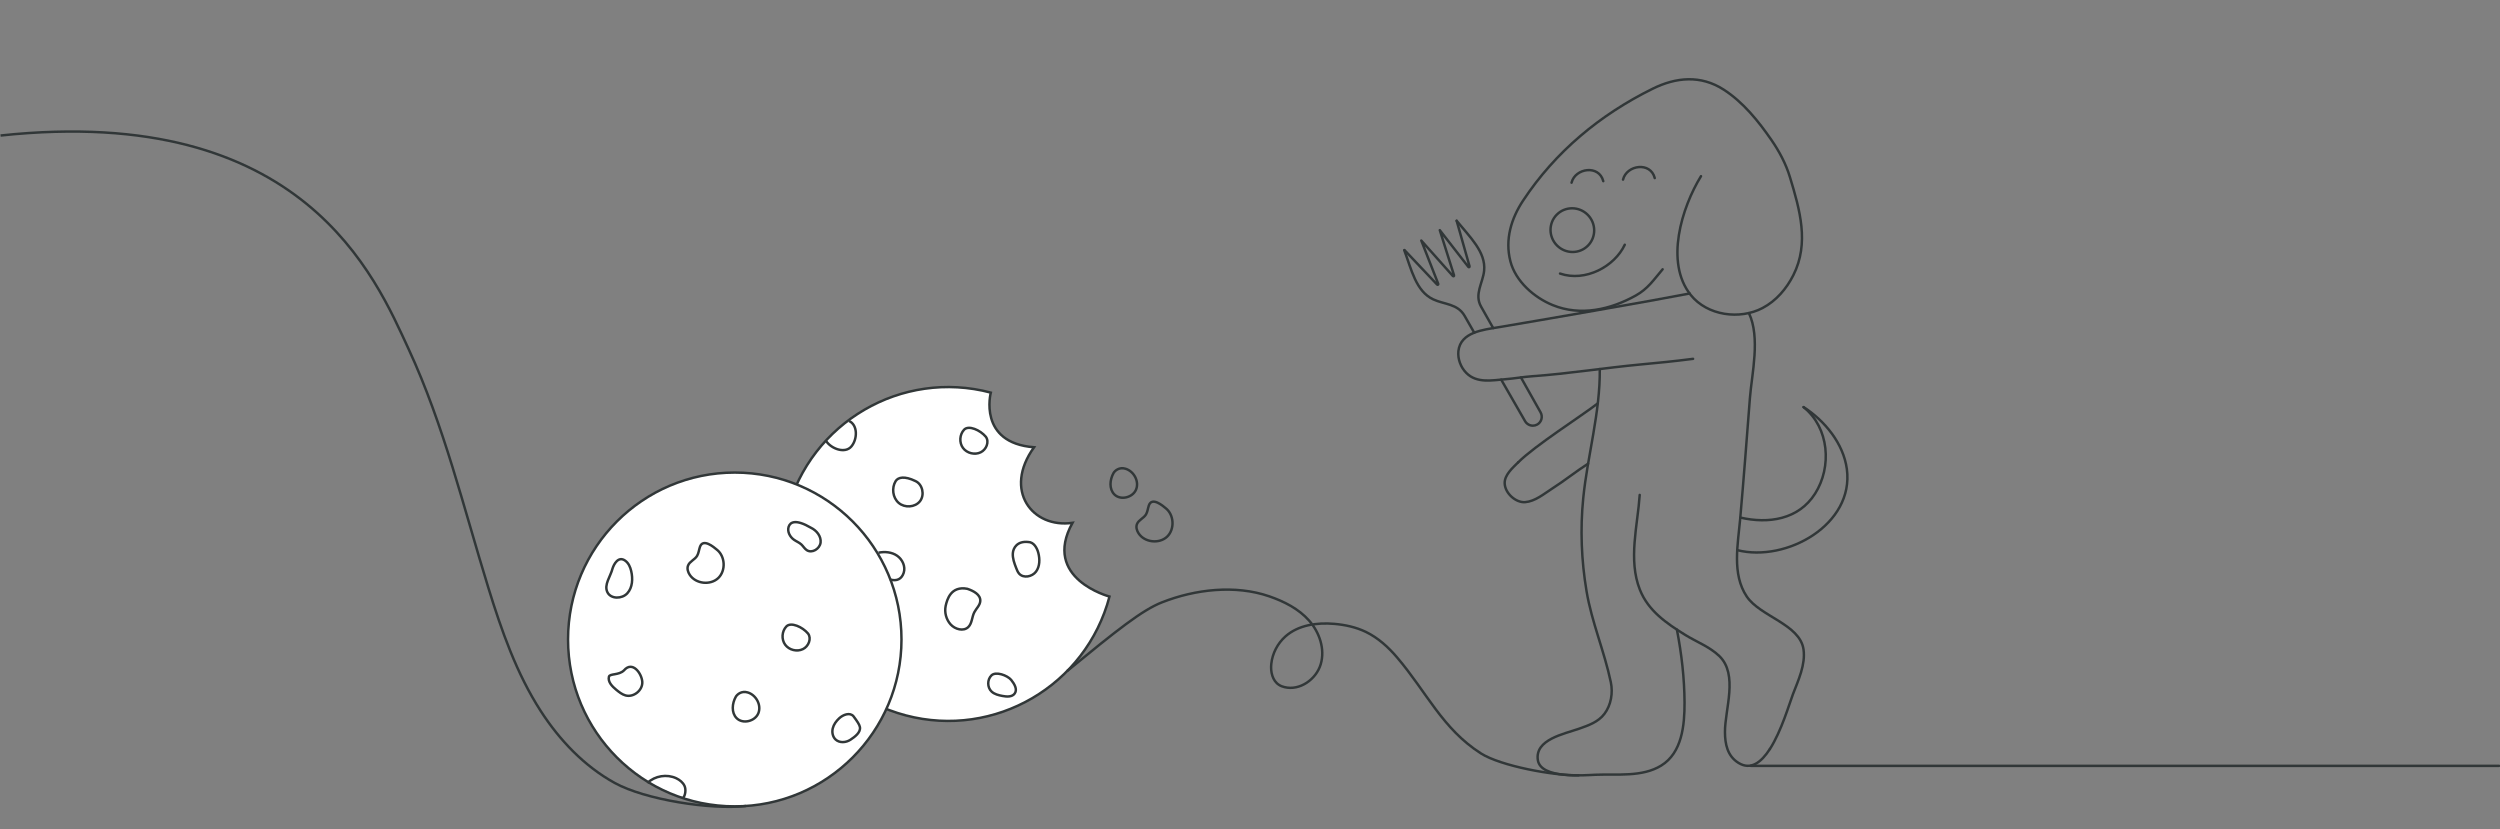 <svg width="603" height="200" viewBox="0 0 603 200" fill="none" xmlns="http://www.w3.org/2000/svg">
<rect x="0" y="0" width="603" height="200" fill="#808080" stroke="none"/>
<g clip-path="url(#clip0_2762_26912)">
<path d="M376.279 65.982C382.383 68.082 389.439 64.284 391.895 59.028" stroke="#313738" stroke-width="0.6" stroke-miterlimit="10" stroke-linecap="round" stroke-linejoin="round"/>
<path d="M379.057 44.064C379.927 40.514 385.71 39.679 386.709 43.697" stroke="#313738" stroke-width="0.6" stroke-miterlimit="10" stroke-linecap="round" stroke-linejoin="round"/>
<path d="M391.474 43.321C392.344 39.771 398.127 38.936 399.126 42.954" stroke="#313738" stroke-width="0.6" stroke-miterlimit="10" stroke-linecap="round" stroke-linejoin="round"/>
<path d="M383.01 59.249C385.047 57.197 385.017 53.86 382.942 51.795C380.867 49.731 377.533 49.721 375.496 51.773C373.459 53.825 373.49 57.162 375.565 59.227C377.64 61.291 380.973 61.301 383.01 59.249Z" stroke="#313738" stroke-width="0.6" stroke-miterlimit="10" stroke-linecap="round" stroke-linejoin="round"/>
<path d="M410.279 42.495C405.66 50.018 401.509 63.257 407.786 71.128C411.809 76.165 419.635 77.174 425.115 74.303C428.405 72.578 430.898 69.651 432.557 66.367C436.442 58.67 434.124 50.605 431.741 42.752C430.77 39.523 429.166 36.514 427.251 33.743C424.144 29.248 420.469 24.651 415.75 21.615C410.215 18.055 404.285 18.605 398.622 21.404C385.957 27.651 375.162 36.578 367.354 48.404C364.55 52.651 362.937 57.716 364.311 63.037C365.558 67.853 370.03 71.761 374.502 73.587C381.238 76.339 388.468 74.67 394.544 71.284C397.476 69.651 398.851 67.514 401.023 64.954" stroke="#313738" stroke-width="0.6" stroke-miterlimit="10" stroke-linecap="round" stroke-linejoin="round"/>
<path d="M408.372 86.55C403.534 87.174 400.07 87.505 395.827 87.899C387.066 88.716 378.461 90.119 369.654 90.743C367.455 90.899 365.273 91.294 363.083 91.468C359.931 91.725 356.21 92.514 353.672 89.954C352.325 88.596 351.564 86.578 351.766 84.679C352.27 80.082 357.841 79.532 361.415 78.936C370.176 77.477 399.327 72.413 407.538 70.789" stroke="#313738" stroke-width="0.6" stroke-miterlimit="10" stroke-linecap="round" stroke-linejoin="round"/>
<path d="M426.894 180.67C429.689 176.321 431.595 169.716 432.465 167.422C433.721 164.147 435.545 160.284 435.004 156.605C434.106 150.56 424.52 148.688 421.303 143.862C417.693 138.459 419.196 131.248 419.727 125.193C420.598 115.459 421.322 105.716 422.082 95.972C422.541 90.156 424.639 81.413 421.835 75.514" stroke="#313738" stroke-width="0.6" stroke-miterlimit="10" stroke-linecap="round" stroke-linejoin="round"/>
<path d="M395.497 119.376C395.002 126.771 392.684 135 395.534 142.22C397.55 147.339 401.967 150.339 406.457 153.128C409.179 154.817 412.341 155.982 414.687 158.229C419.324 162.679 416.043 171.101 416.061 176.55C416.071 179.486 416.648 182.339 419.306 184C422.284 185.862 424.831 183.872 426.893 180.661" stroke="#313738" stroke-width="0.6" stroke-miterlimit="10" stroke-linecap="round" stroke-linejoin="round"/>
<path d="M385.865 89.018C385.984 99.514 382.924 109.761 381.879 120.147C381.128 127.615 381.43 135.183 382.676 142.605C383.923 150.055 386.983 157.147 388.532 164.56C389.073 167.119 388.596 170.064 386.983 172.183C385.49 174.165 383.116 174.972 380.853 175.771C377.242 177.046 370.167 178.358 370.928 183.339C371.633 187.908 382.117 186.982 384.821 186.872C389.998 186.651 396.083 187.495 400.693 184.651C405.724 181.55 406.329 174.89 406.311 169.495C406.283 163.569 405.596 157.679 404.469 151.862" stroke="#313738" stroke-width="0.6" stroke-miterlimit="10" stroke-linecap="round" stroke-linejoin="round"/>
<path d="M366.181 111.514C364.889 112.816 362.873 114.532 362.928 116.56C362.992 118.991 365.64 121.294 367.858 121.119C370.277 120.927 372.376 119.138 374.291 117.908C377.288 116 380.056 113.761 383.043 111.844" stroke="#313738" stroke-width="0.6" stroke-miterlimit="10" stroke-linecap="round" stroke-linejoin="round"/>
<path d="M385.389 97.294C381.256 100.477 370.231 107.468 366.181 111.523" stroke="#313738" stroke-width="0.6" stroke-miterlimit="10" stroke-linecap="round" stroke-linejoin="round"/>
<path d="M419.791 124.844C426.517 126.395 433.803 125.349 437.799 119.064C441.886 112.642 441.235 103.193 435.022 98.202" stroke="#313738" stroke-width="0.6" stroke-miterlimit="10" stroke-linecap="round" stroke-linejoin="round"/>
<path d="M435.021 98.193C440.117 101.468 444.634 106.972 445.459 113.119C447.265 126.514 430.87 135.688 419.039 132.697" stroke="#313738" stroke-width="0.6" stroke-miterlimit="10" stroke-linecap="round" stroke-linejoin="round"/>
<path d="M338.716 60.367C340.448 65.037 341.529 70.248 345.681 72.202C348.366 73.468 351.573 73.22 353.268 76.193C353.727 77 354.551 78.44 355.587 80.248" stroke="#313738" stroke-width="0.6" stroke-miterlimit="10" stroke-linecap="round" stroke-linejoin="round"/>
<path d="M351.362 53.275C354.496 57.156 358.428 60.771 357.97 65.303C357.676 68.239 355.541 70.991 357.237 73.963C357.786 74.936 358.84 76.807 360.16 79.138" stroke="#313738" stroke-width="0.6" stroke-miterlimit="10" stroke-linecap="round" stroke-linejoin="round"/>
<path d="M366.849 91.037C368.755 94.431 370.497 97.523 371.587 99.459C372.174 100.505 371.816 101.816 370.781 102.394C370.451 102.578 370.093 102.67 369.736 102.67C368.985 102.67 368.242 102.275 367.839 101.569C366.547 99.33 364.384 95.55 362.084 91.56" stroke="#313738" stroke-width="0.6" stroke-miterlimit="10" stroke-linecap="round" stroke-linejoin="round"/>
<path d="M351.335 53.229L354.46 64.248C354.506 64.422 354.286 64.532 354.176 64.394L347.276 55.514L350.721 66.431C350.776 66.596 350.566 66.716 350.446 66.587L342.813 58.018L346.909 68.477C346.973 68.642 346.762 68.78 346.643 68.651L338.753 60.312" stroke="#313738" stroke-width="0.6" stroke-miterlimit="10" stroke-linecap="round" stroke-linejoin="round"/>
<path d="M159.694 152.321C157.312 150.853 155.653 151.945 154.975 152.688C154.297 153.431 154.068 154.569 154.425 155.514C154.581 155.936 154.837 156.339 154.801 156.78C154.764 157.202 154.471 157.541 154.306 157.927C153.949 158.789 154.297 159.844 155.012 160.45C155.717 161.055 156.716 161.257 157.642 161.156C159.612 160.954 161.371 159.394 161.82 157.468C162.26 155.541 161.371 153.376 159.694 152.321Z" stroke="#313738" stroke-width="0.6" stroke-miterlimit="10"/>
<path d="M267.611 143.89C261.947 165.385 239.944 178.22 218.473 172.55C197.001 166.881 184.181 144.853 189.844 123.358C195.507 101.862 217.511 89.028 238.982 94.697C238.982 94.697 235.784 106.826 249.411 107.881C241.887 118.294 249.026 127.505 258.685 126.11C251.207 139.56 267.611 143.89 267.611 143.89Z" fill="white" stroke="#313738" stroke-width="0.6" stroke-miterlimit="10"/>
<path d="M177.225 194.495C199.434 194.495 217.437 176.472 217.437 154.239C217.437 132.005 199.434 113.982 177.225 113.982C155.016 113.982 137.013 132.005 137.013 154.239C137.013 176.472 155.016 194.495 177.225 194.495Z" fill="white" stroke="#313738" stroke-width="0.6" stroke-miterlimit="10"/>
<path d="M172.835 132.523C172.258 132.055 169.573 129.706 168.821 131.927C168.583 132.633 168.519 133.422 168.143 134.064C167.593 134.991 166.356 135.404 165.962 136.404C165.669 137.138 165.925 138 166.374 138.661C167.832 140.844 171.332 141.229 173.238 139.431C175.135 137.624 174.934 134.101 172.835 132.523Z" stroke="#313738" stroke-width="0.6" stroke-miterlimit="10"/>
<path d="M281.11 122.532C280.532 122.064 277.847 119.716 277.096 121.936C276.857 122.642 276.793 123.431 276.418 124.073C275.868 125 274.631 125.413 274.236 126.413C273.943 127.147 274.2 128.009 274.649 128.67C276.106 130.853 279.607 131.239 281.513 129.44C283.401 127.633 283.199 124.11 281.11 122.532Z" stroke="#313738" stroke-width="0.6" stroke-miterlimit="10"/>
<path d="M194.903 152.817C193.565 151.211 190.76 149.954 189.661 151.11C188.57 152.266 188.442 154.22 189.386 155.505C190.33 156.789 192.227 157.266 193.656 156.569C195.013 155.927 195.801 154.028 194.903 152.817Z" stroke="#313738" stroke-width="0.6" stroke-miterlimit="10"/>
<path d="M237.782 105.349C236.444 103.743 233.639 102.486 232.54 103.642C231.449 104.798 231.321 106.752 232.265 108.037C233.209 109.321 235.106 109.798 236.535 109.101C237.901 108.45 238.68 106.56 237.782 105.349Z" stroke="#313738" stroke-width="0.6" stroke-miterlimit="10"/>
<path d="M150.493 161.706C152.546 159.294 154.791 162.431 154.92 164.459C155.048 166.486 152.821 168.284 150.869 167.734C150.026 167.495 149.32 166.927 148.633 166.367C147.653 165.56 146.562 164.459 146.874 163.22C147.075 162.422 149.265 162.917 150.493 161.706Z" stroke="#313738" stroke-width="0.6" stroke-miterlimit="10"/>
<path d="M180.35 167.018C178.866 166.569 177.803 167.486 177.473 168.064C176.565 169.67 176.373 171.899 177.665 173.211C179.15 174.716 182.101 174 182.907 172.046C183.713 170.083 182.376 167.624 180.35 167.018Z" stroke="#313738" stroke-width="0.6" stroke-miterlimit="10"/>
<path d="M271.46 113.055C269.975 112.606 268.912 113.523 268.582 114.101C267.675 115.706 267.482 117.936 268.775 119.248C270.259 120.752 273.21 120.037 274.016 118.083C274.832 116.119 273.494 113.651 271.46 113.055Z" stroke="#313738" stroke-width="0.6" stroke-miterlimit="10"/>
<path d="M220.773 116.018C218.161 114.752 216.603 115.11 216.025 116.055C215.027 117.697 215.311 120.046 216.768 121.303C218.225 122.55 220.718 122.395 221.9 120.89C223.082 119.376 222.532 116.789 220.773 116.018Z" stroke="#313738" stroke-width="0.6" stroke-miterlimit="10"/>
<path d="M233.309 142.018C229.378 141.275 228.434 144.578 228.095 146.138C227.765 147.697 228.214 149.404 229.277 150.596C230.358 151.798 232.402 152.367 233.557 151.239C234.482 150.33 234.409 148.826 235.004 147.679C235.472 146.761 236.379 146.009 236.443 144.973C236.553 143.413 234.775 142.505 233.309 142.018Z" stroke="#313738" stroke-width="0.6" stroke-miterlimit="10"/>
<path d="M211.893 133.312C213.423 133 215.118 133.156 216.401 134.055C217.684 134.954 218.454 136.661 217.978 138.147C217.501 139.633 216.346 140.275 214.678 139.771" stroke="#313738" stroke-width="0.6" stroke-miterlimit="10"/>
<path d="M199.256 106.367C200.53 108.303 203.847 109.459 205.341 107.697C206.844 105.936 206.917 102.505 204.8 101.55" stroke="#313738" stroke-width="0.6" stroke-miterlimit="10"/>
<path d="M248.045 130.734C245.333 130.431 244.389 132.193 244.297 133.422C244.206 134.651 244.655 135.853 245.104 137.009C245.287 137.486 245.479 137.982 245.818 138.367C246.863 139.532 248.953 139.128 249.887 137.872C250.822 136.615 250.831 134.881 250.446 133.367C250.135 132.128 249.319 130.752 248.045 130.734Z" stroke="#313738" stroke-width="0.6" stroke-miterlimit="10"/>
<path d="M243.894 163.991C242.95 162.881 240.201 161.89 239.147 162.899C238.093 163.908 238.102 165.807 239.165 166.798C239.862 167.45 240.842 167.688 241.777 167.862C242.84 168.073 244.16 168.147 244.765 167.248C245.452 166.257 244.655 164.936 243.894 163.991Z" stroke="#313738" stroke-width="0.6" stroke-miterlimit="10"/>
<path d="M195.599 127.294C191.933 125.147 190.586 125.917 190.22 127.055C189.853 128.193 190.504 129.468 191.475 130.165C192.062 130.587 192.758 130.844 193.29 131.33C193.748 131.761 194.06 132.349 194.591 132.697C195.856 133.541 197.744 132.376 197.927 130.862C198.101 129.367 196.974 127.945 195.599 127.294Z" stroke="#313738" stroke-width="0.6" stroke-miterlimit="10"/>
<path d="M205.863 172.771C205.029 171.752 203.352 172.367 202.399 173.266C201.694 173.927 201.089 174.743 200.86 175.679C200.63 176.615 200.832 177.697 201.538 178.367C202.482 179.248 204.049 179.138 205.121 178.431C206.193 177.725 207.65 176.642 207.412 175.367C207.302 174.771 206.78 174 205.863 172.771Z" stroke="#313738" stroke-width="0.6" stroke-miterlimit="10"/>
<path d="M156.156 188.853C157.962 187.119 160.867 186.651 163.13 187.725C163.955 188.119 164.716 188.725 165.1 189.55C165.495 190.376 165.339 191.817 164.743 192.505" stroke="#313738" stroke-width="0.6" stroke-miterlimit="10"/>
<path d="M147.753 137.092C147.267 139.055 145.618 141.037 146.507 142.844C147.341 144.541 150.035 144.495 151.309 143.101C152.582 141.706 152.674 139.578 152.243 137.734C152.023 136.771 151.602 135.807 150.795 135.229C149.118 134.028 148.055 136.156 147.753 137.092Z" stroke="#313738" stroke-width="0.6" stroke-miterlimit="10"/>
<path d="M422.292 184.725H602.78" stroke="#313738" stroke-width="0.6" stroke-miterlimit="10" stroke-linecap="round" stroke-linejoin="round"/>
<path d="M0.137 32.688C73.34 24.853 90.605 67.028 98.587 84.257C107.091 102.633 111.838 122.468 117.804 141.817C120.984 152.119 124.577 162.431 130.423 171.495C134.969 178.532 140.916 184.789 148.247 188.835C155.57 192.89 171.414 195.367 179.946 194.404" stroke="#313738" stroke-width="0.6" stroke-miterlimit="10"/>
<path d="M257.411 161.844C269.453 151.963 275.492 147.156 280.294 145.275C288.331 142.119 297.953 141.018 306.118 143.826C309.711 145.064 313.23 146.835 315.75 149.679C318.27 152.523 319.645 156.587 318.554 160.229C317.464 163.872 313.505 166.651 309.812 165.734C309.353 165.624 308.904 165.459 308.51 165.202C306.907 164.193 306.43 162.028 306.632 160.147C306.897 157.605 308.153 155.183 310.059 153.495C313.184 150.734 317.684 150.119 321.835 150.477C324.456 150.706 327.068 151.275 329.441 152.413C332.383 153.835 334.857 156.083 336.974 158.569C344.131 166.963 347.916 175.807 357.218 181.734C361.91 184.725 374.721 187.147 380.934 187" stroke="#313738" stroke-width="0.6" stroke-miterlimit="10"/>
</g>
<defs>
<clipPath id="clip0_2762_26912">
<rect width="603" height="200" fill="white"/>
</clipPath>
</defs>
</svg>
